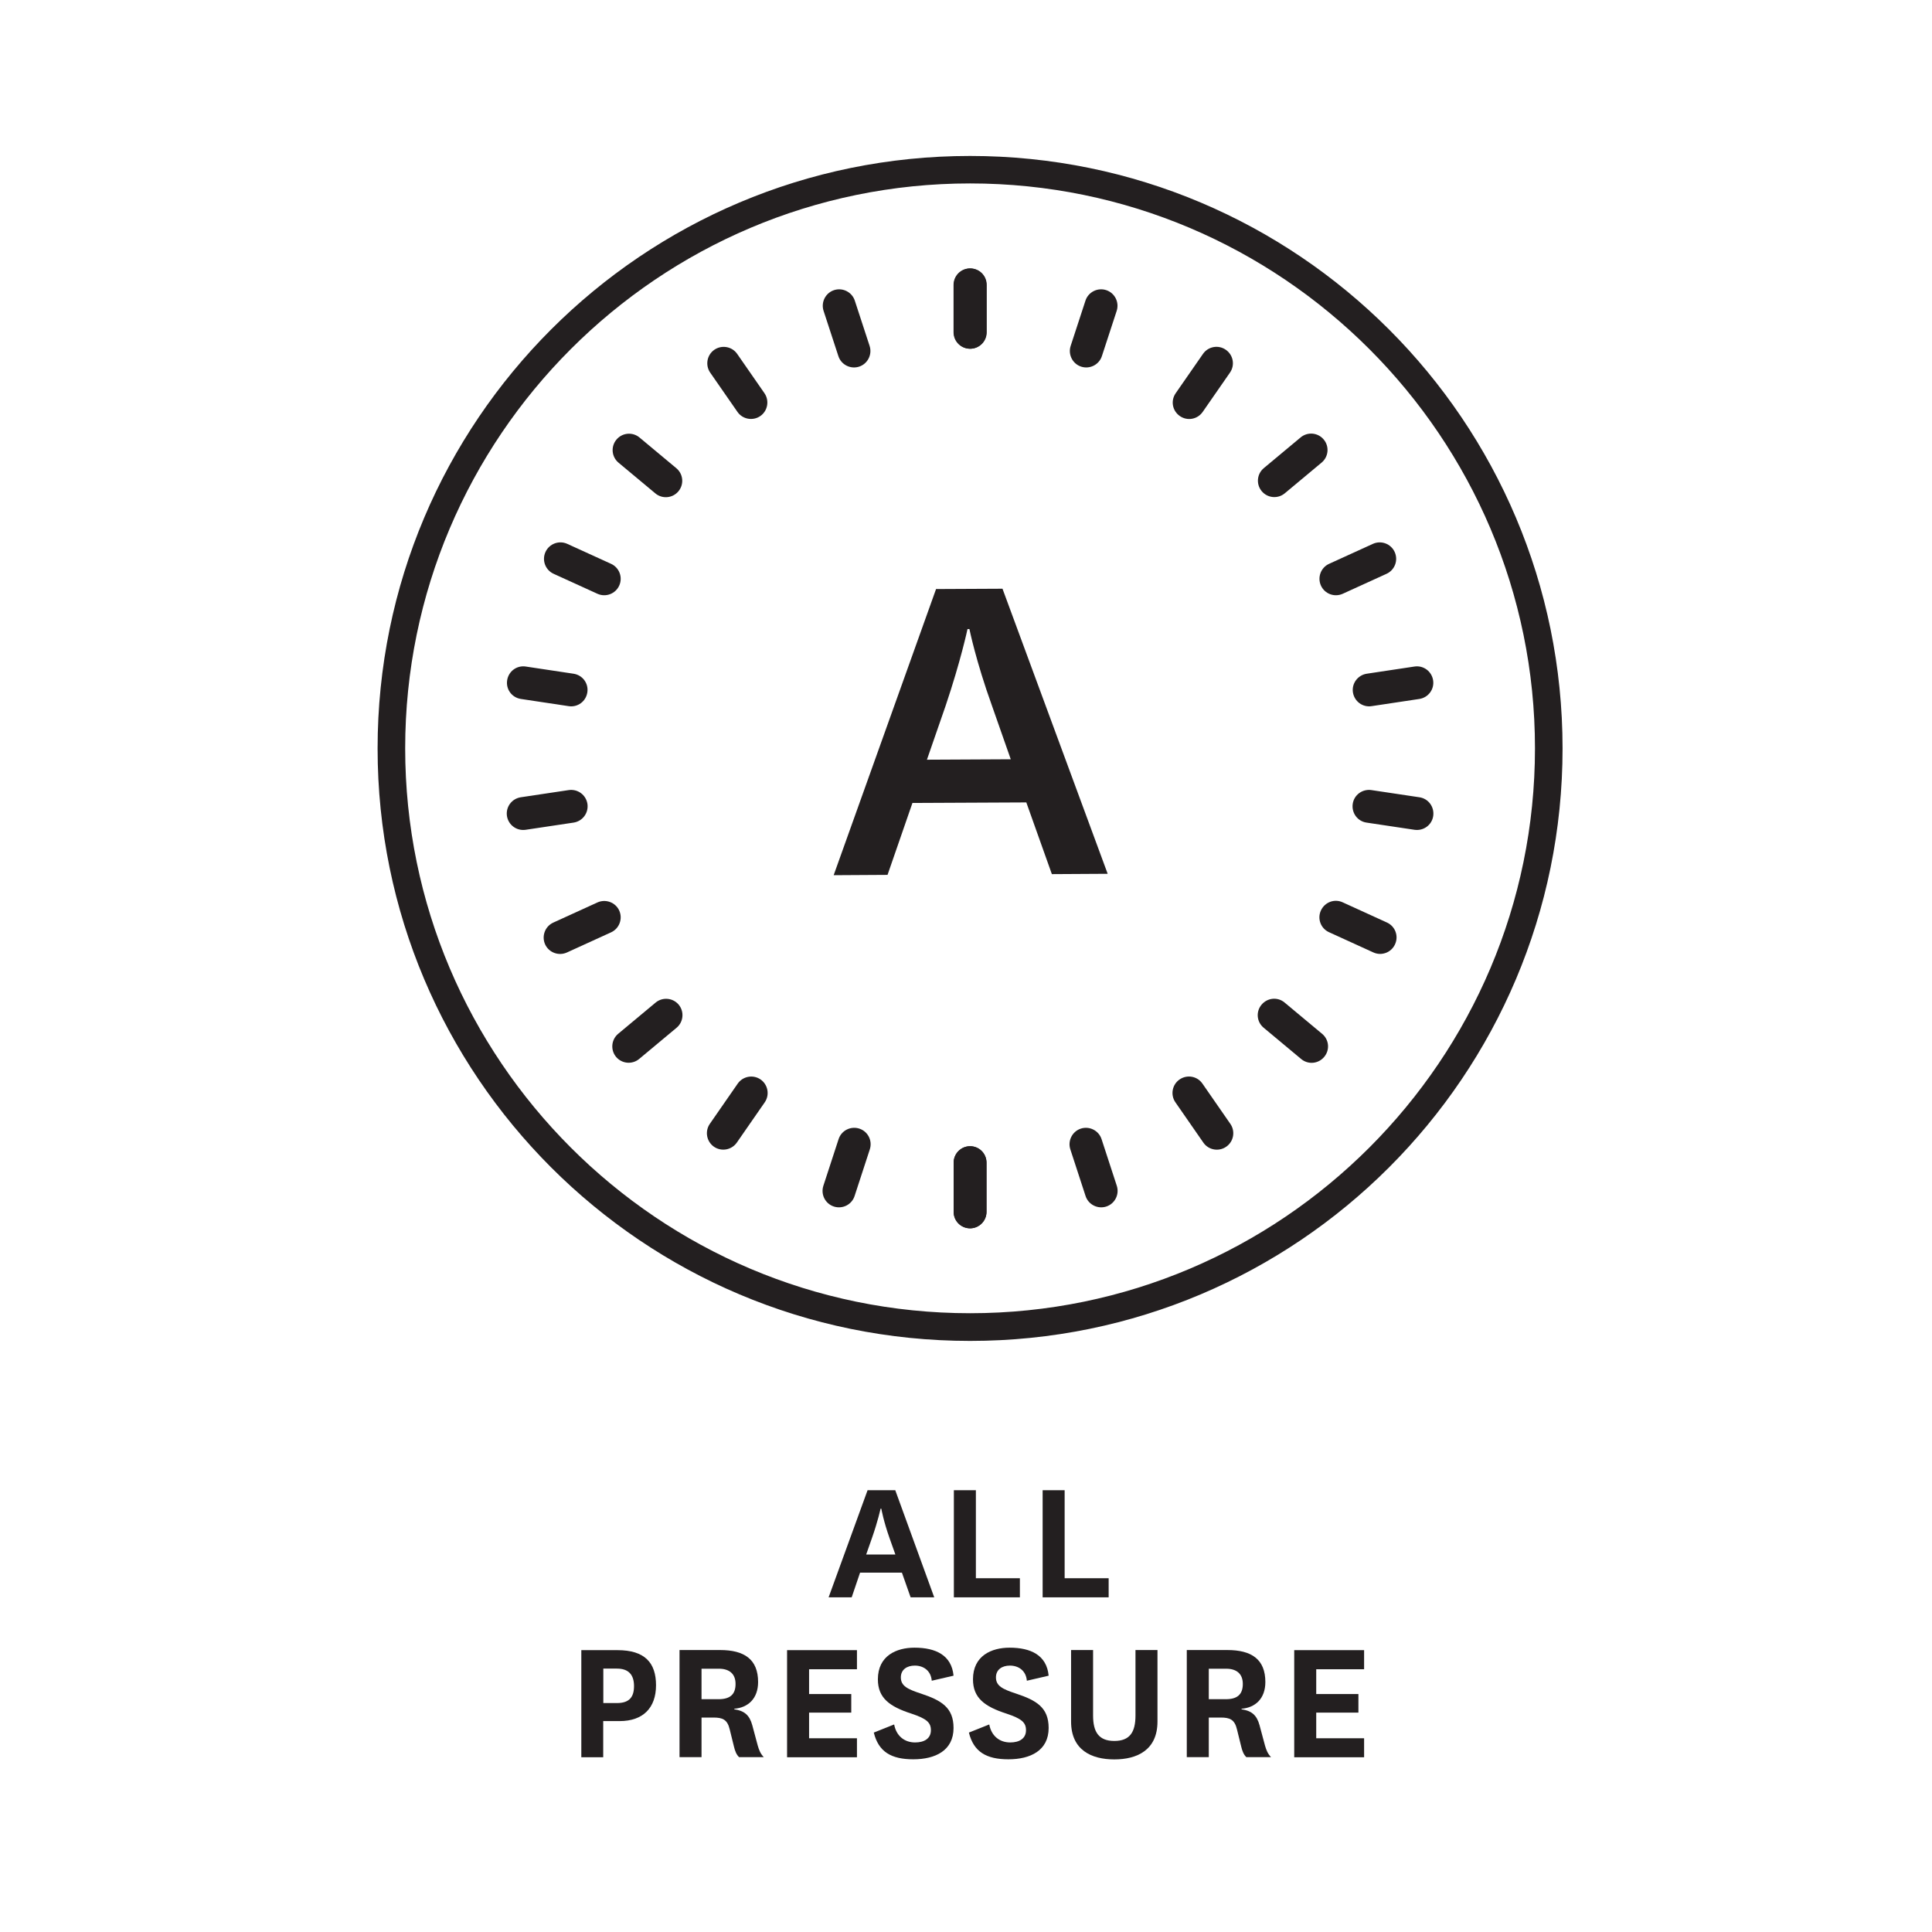 <?xml version="1.0" encoding="UTF-8"?>
<svg id="Layer_1" xmlns="http://www.w3.org/2000/svg" version="1.1" viewBox="0 0 180 180">
  <!-- Generator: Adobe Illustrator 29.0.0, SVG Export Plug-In . SVG Version: 2.1.0 Build 186)  -->
  <defs>
    <style>
      .st0 {
        fill: #231f20;
      }
    </style>
  </defs>
  <g>
    <path class="st0" d="M90.38,17.09c29.02,0,52.63,23.61,52.63,52.63s-23.61,52.63-52.63,52.63-52.63-23.61-52.63-52.63,23.61-52.63,52.63-52.63M90.38,14.53c-30.49,0-55.2,24.71-55.2,55.2s24.71,55.2,55.2,55.2,55.2-24.71,55.2-55.2S120.87,14.53,90.38,14.53h0Z"/>
    <path class="st0" d="M95.63,74.76l-10.62.05-2.32,6.7-5.02.03,9.54-26.66,6.19-.03,9.8,26.56-5.2.03-2.38-6.68ZM86.35,70.78l7.82-.04-1.74-4.96c-1.51-4.19-2.11-7.17-2.11-7.17h-.18s-.62,2.94-2.04,7.15l-1.74,5.02Z"/>
    <g>
      <g>
        <path class="st0" d="M90.4,32.49c-.84,0-1.53-.68-1.53-1.53v-4.42c0-.84.68-1.53,1.53-1.53s1.53.68,1.53,1.53v4.42c0,.84-.68,1.53-1.53,1.53Z"/>
        <path class="st0" d="M103.06,27.03c.8.26,1.24,1.13.98,1.93l-1.38,4.22c-.26.8-1.13,1.24-1.93.98s-1.24-1.13-.98-1.93l1.38-4.22c.26-.8,1.13-1.24,1.93-.98Z"/>
        <path class="st0" d="M114.21,32.59c.69.48.87,1.43.38,2.13l-2.54,3.66c-.48.69-1.43.87-2.13.38s-.87-1.43-.38-2.13l2.54-3.66c.48-.69,1.43-.87,2.13-.38Z"/>
        <path class="st0" d="M123.33,40.95c.54.65.45,1.61-.2,2.15l-3.43,2.86c-.65.54-1.61.45-2.15-.2s-.45-1.61.2-2.15l3.43-2.86c.65-.54,1.61-.45,2.15.2Z"/>
        <path class="st0" d="M129.94,51.43c.35.77.01,1.68-.76,2.03l-4.08,1.86c-.77.35-1.68.01-2.03-.76s-.01-1.68.76-2.03l4.08-1.86c.77-.35,1.68-.01,2.03.76Z"/>
        <path class="st0" d="M133.52,63.38c.13.84-.45,1.61-1.28,1.74l-4.45.67c-.84.13-1.61-.45-1.74-1.28s.45-1.61,1.28-1.74l4.45-.67c.84-.13,1.61.45,1.74,1.28Z"/>
        <path class="st0" d="M133.53,76.02c-.12.84-.9,1.41-1.74,1.29l-4.47-.67c-.84-.12-1.41-.9-1.29-1.74s.9-1.41,1.74-1.29l4.47.67c.84.12,1.41.9,1.29,1.74Z"/>
        <path class="st0" d="M129.97,87.98c-.35.77-1.26,1.11-2.03.75l-4.12-1.88c-.77-.35-1.11-1.26-.75-2.03s1.26-1.11,2.03-.75l4.12,1.88c.77.35,1.11,1.26.75,2.03Z"/>
        <path class="st0" d="M123.37,98.47c-.54.65-1.5.74-2.15.19l-3.49-2.91c-.65-.54-.74-1.5-.19-2.15s1.5-.74,2.15-.19l3.49,2.91c.65.54.74,1.5.19,2.15Z"/>
        <path class="st0" d="M114.24,106.84c-.69.48-1.65.31-2.13-.39l-2.6-3.75c-.48-.69-.31-1.65.39-2.13s1.65-.31,2.13.39l2.6,3.75c.48.69.31,1.65-.39,2.13Z"/>
        <path class="st0" d="M103.07,112.41c-.8.26-1.67-.18-1.93-.98l-1.42-4.35c-.26-.8.18-1.67.98-1.93s1.67.18,1.93.98l1.42,4.35c.26.8-.18,1.67-.98,1.93Z"/>
        <path class="st0" d="M90.38,114.44c-.84,0-1.53-.68-1.53-1.53v-4.59c0-.84.68-1.53,1.53-1.53s1.53.68,1.53,1.53v4.59c0,.84-.68,1.53-1.53,1.53Z"/>
      </g>
      <g>
        <path class="st0" d="M90.37,32.49c-.84,0-1.53-.68-1.53-1.53v-4.42c0-.84.68-1.53,1.53-1.53s1.53.68,1.53,1.53v4.42c0,.84-.68,1.53-1.53,1.53Z"/>
        <path class="st0" d="M76.73,28.96c-.26-.8.18-1.67.98-1.93h0c.8-.26,1.67.18,1.93.98l1.38,4.22c.26.8-.18,1.67-.98,1.93h0c-.8.26-1.67-.18-1.93-.98l-1.38-4.22Z"/>
        <path class="st0" d="M66.17,34.72c-.48-.69-.31-1.65.38-2.13h0c.69-.48,1.65-.31,2.13.38l2.54,3.66c.48.69.31,1.65-.38,2.13h0c-.69.48-1.65.31-2.13-.38l-2.54-3.66Z"/>
        <path class="st0" d="M57.63,43.11c-.65-.54-.74-1.5-.2-2.15h0c.54-.65,1.5-.74,2.15-.2l3.43,2.86c.65.54.74,1.5.2,2.15h0c-.54.65-1.5.74-2.15.2l-3.43-2.86Z"/>
        <path class="st0" d="M51.58,53.46c-.77-.35-1.11-1.26-.76-2.03h0c.35-.77,1.26-1.11,2.03-.76l4.08,1.86c.77.35,1.11,1.26.76,2.03h0c-.35.77-1.26,1.11-2.03.76l-4.08-1.86Z"/>
        <path class="st0" d="M48.53,65.12c-.84-.13-1.41-.9-1.28-1.74h0c.13-.84.9-1.41,1.74-1.28l4.45.67c.84.13,1.41.9,1.28,1.74h0c-.13.84-.9,1.41-1.74,1.28l-4.45-.67Z"/>
        <path class="st0" d="M48.97,77.31c-.84.12-1.61-.45-1.74-1.29h0c-.12-.84.45-1.61,1.29-1.74l4.47-.67c.84-.12,1.61.45,1.74,1.29h0c.12.84-.45,1.61-1.29,1.74l-4.47.67Z"/>
        <path class="st0" d="M52.82,88.74c-.77.35-1.68.01-2.03-.75h0c-.35-.77-.01-1.68.75-2.03l4.12-1.88c.77-.35,1.68-.01,2.03.75h0c.35.77.01,1.68-.75,2.03l-4.12,1.88Z"/>
        <path class="st0" d="M59.55,98.66c-.65.54-1.61.45-2.15-.19h0c-.54-.65-.45-1.61.19-2.15l3.49-2.91c.65-.54,1.61-.45,2.15.19h0c.54.65.45,1.61-.19,2.15l-3.49,2.91Z"/>
        <path class="st0" d="M68.65,106.45c-.48.69-1.43.87-2.13.39h0c-.69-.48-.87-1.43-.39-2.13l2.6-3.75c.48-.69,1.43-.87,2.13-.39h0c.69.48.87,1.43.39,2.13l-2.6,3.75Z"/>
        <path class="st0" d="M79.62,111.43c-.26.8-1.12,1.24-1.93.98h0c-.8-.26-1.24-1.12-.98-1.93l1.42-4.35c.26-.8,1.12-1.24,1.93-.98h0c.8.26,1.24,1.12.98,1.93l-1.42,4.35Z"/>
        <path class="st0" d="M90.38,114.44h0c-.84,0-1.53-.68-1.53-1.53v-4.59c0-.84.69-1.53,1.53-1.53h0c.84,0,1.53.68,1.53,1.53v4.59c0,.84-.69,1.53-1.53,1.53Z"/>
      </g>
    </g>
  </g>
  <g>
    <path class="st0" d="M84.01,146.52h-3.88l-.78,2.3h-2.15l3.63-9.98h2.58l3.63,9.98h-2.2l-.81-2.3ZM80.71,144.83h2.71l-.53-1.49c-.58-1.63-.78-2.78-.78-2.78h-.07s-.25,1.17-.81,2.76l-.53,1.51Z"/>
    <path class="st0" d="M90.92,138.84v8.2h4.1v1.78h-6.15v-9.98h2.05Z"/>
    <path class="st0" d="M99.19,138.84v8.2h4.1v1.78h-6.15v-9.98h2.05Z"/>
    <path class="st0" d="M54.16,163.72v-9.98h3.37c2.54,0,3.59,1.17,3.59,3.27s-1.2,3.34-3.39,3.34h-1.53v3.37h-2.05ZM56.21,158.67h1.27c1.17,0,1.59-.58,1.59-1.58,0-1.08-.53-1.63-1.59-1.63h-1.27v3.2Z"/>
    <path class="st0" d="M68.87,163.72c-.27-.25-.39-.59-.49-1l-.39-1.58c-.22-.95-.68-1.12-1.53-1.12h-1.1v3.69h-2.05v-9.98h3.78c2.25,0,3.54.86,3.54,2.98,0,1.56-.95,2.39-2.22,2.49v.05c.93.14,1.42.53,1.68,1.49l.51,1.9c.12.41.25.75.56,1.07h-2.29ZM65.36,158.31h1.59c1.03,0,1.58-.41,1.58-1.42,0-.9-.53-1.42-1.56-1.42h-1.61v2.85Z"/>
    <path class="st0" d="M79.84,163.72h-6.51v-9.98h6.51v1.78h-4.46v2.31h3.93v1.73h-3.93v2.39h4.46v1.78Z"/>
    <path class="st0" d="M83.31,160.68c.2,1.05.95,1.66,1.95,1.66.86,0,1.47-.37,1.47-1.14,0-.71-.39-1.07-1.8-1.54-2.05-.66-3.14-1.46-3.14-3.2,0-2.2,1.73-2.95,3.41-2.95,1.98,0,3.46.7,3.64,2.61l-2.03.47c-.08-.95-.78-1.41-1.58-1.41-.73,0-1.3.37-1.3,1.1,0,.8.63,1.1,1.88,1.51,1.9.63,3.03,1.3,3.03,3.2,0,2.1-1.69,2.92-3.75,2.92s-3.24-.7-3.68-2.49l1.88-.75Z"/>
    <path class="st0" d="M92.17,160.68c.2,1.05.95,1.66,1.95,1.66.86,0,1.47-.37,1.47-1.14,0-.71-.39-1.07-1.8-1.54-2.05-.66-3.14-1.46-3.14-3.2,0-2.2,1.73-2.95,3.41-2.95,1.98,0,3.46.7,3.64,2.61l-2.03.47c-.08-.95-.78-1.41-1.58-1.41-.73,0-1.3.37-1.3,1.1,0,.8.63,1.1,1.88,1.51,1.9.63,3.03,1.3,3.03,3.2,0,2.1-1.69,2.92-3.75,2.92s-3.24-.7-3.68-2.49l1.88-.75Z"/>
    <path class="st0" d="M107.84,153.73v6.66c0,2.66-1.9,3.53-4.02,3.53s-4.03-.86-4.03-3.53v-6.66h2.05v6.1c0,1.54.53,2.37,1.98,2.37s1.97-.83,1.97-2.37v-6.1h2.05Z"/>
    <path class="st0" d="M116.13,163.72c-.27-.25-.39-.59-.49-1l-.39-1.58c-.22-.95-.68-1.12-1.53-1.12h-1.1v3.69h-2.05v-9.98h3.78c2.25,0,3.54.86,3.54,2.98,0,1.56-.95,2.39-2.22,2.49v.05c.93.14,1.42.53,1.68,1.49l.51,1.9c.12.41.25.75.56,1.07h-2.29ZM112.62,158.31h1.59c1.03,0,1.58-.41,1.58-1.42,0-.9-.53-1.42-1.56-1.42h-1.61v2.85Z"/>
    <path class="st0" d="M127.09,163.72h-6.51v-9.98h6.51v1.78h-4.46v2.31h3.93v1.73h-3.93v2.39h4.46v1.78Z"/>
  </g>
</svg>